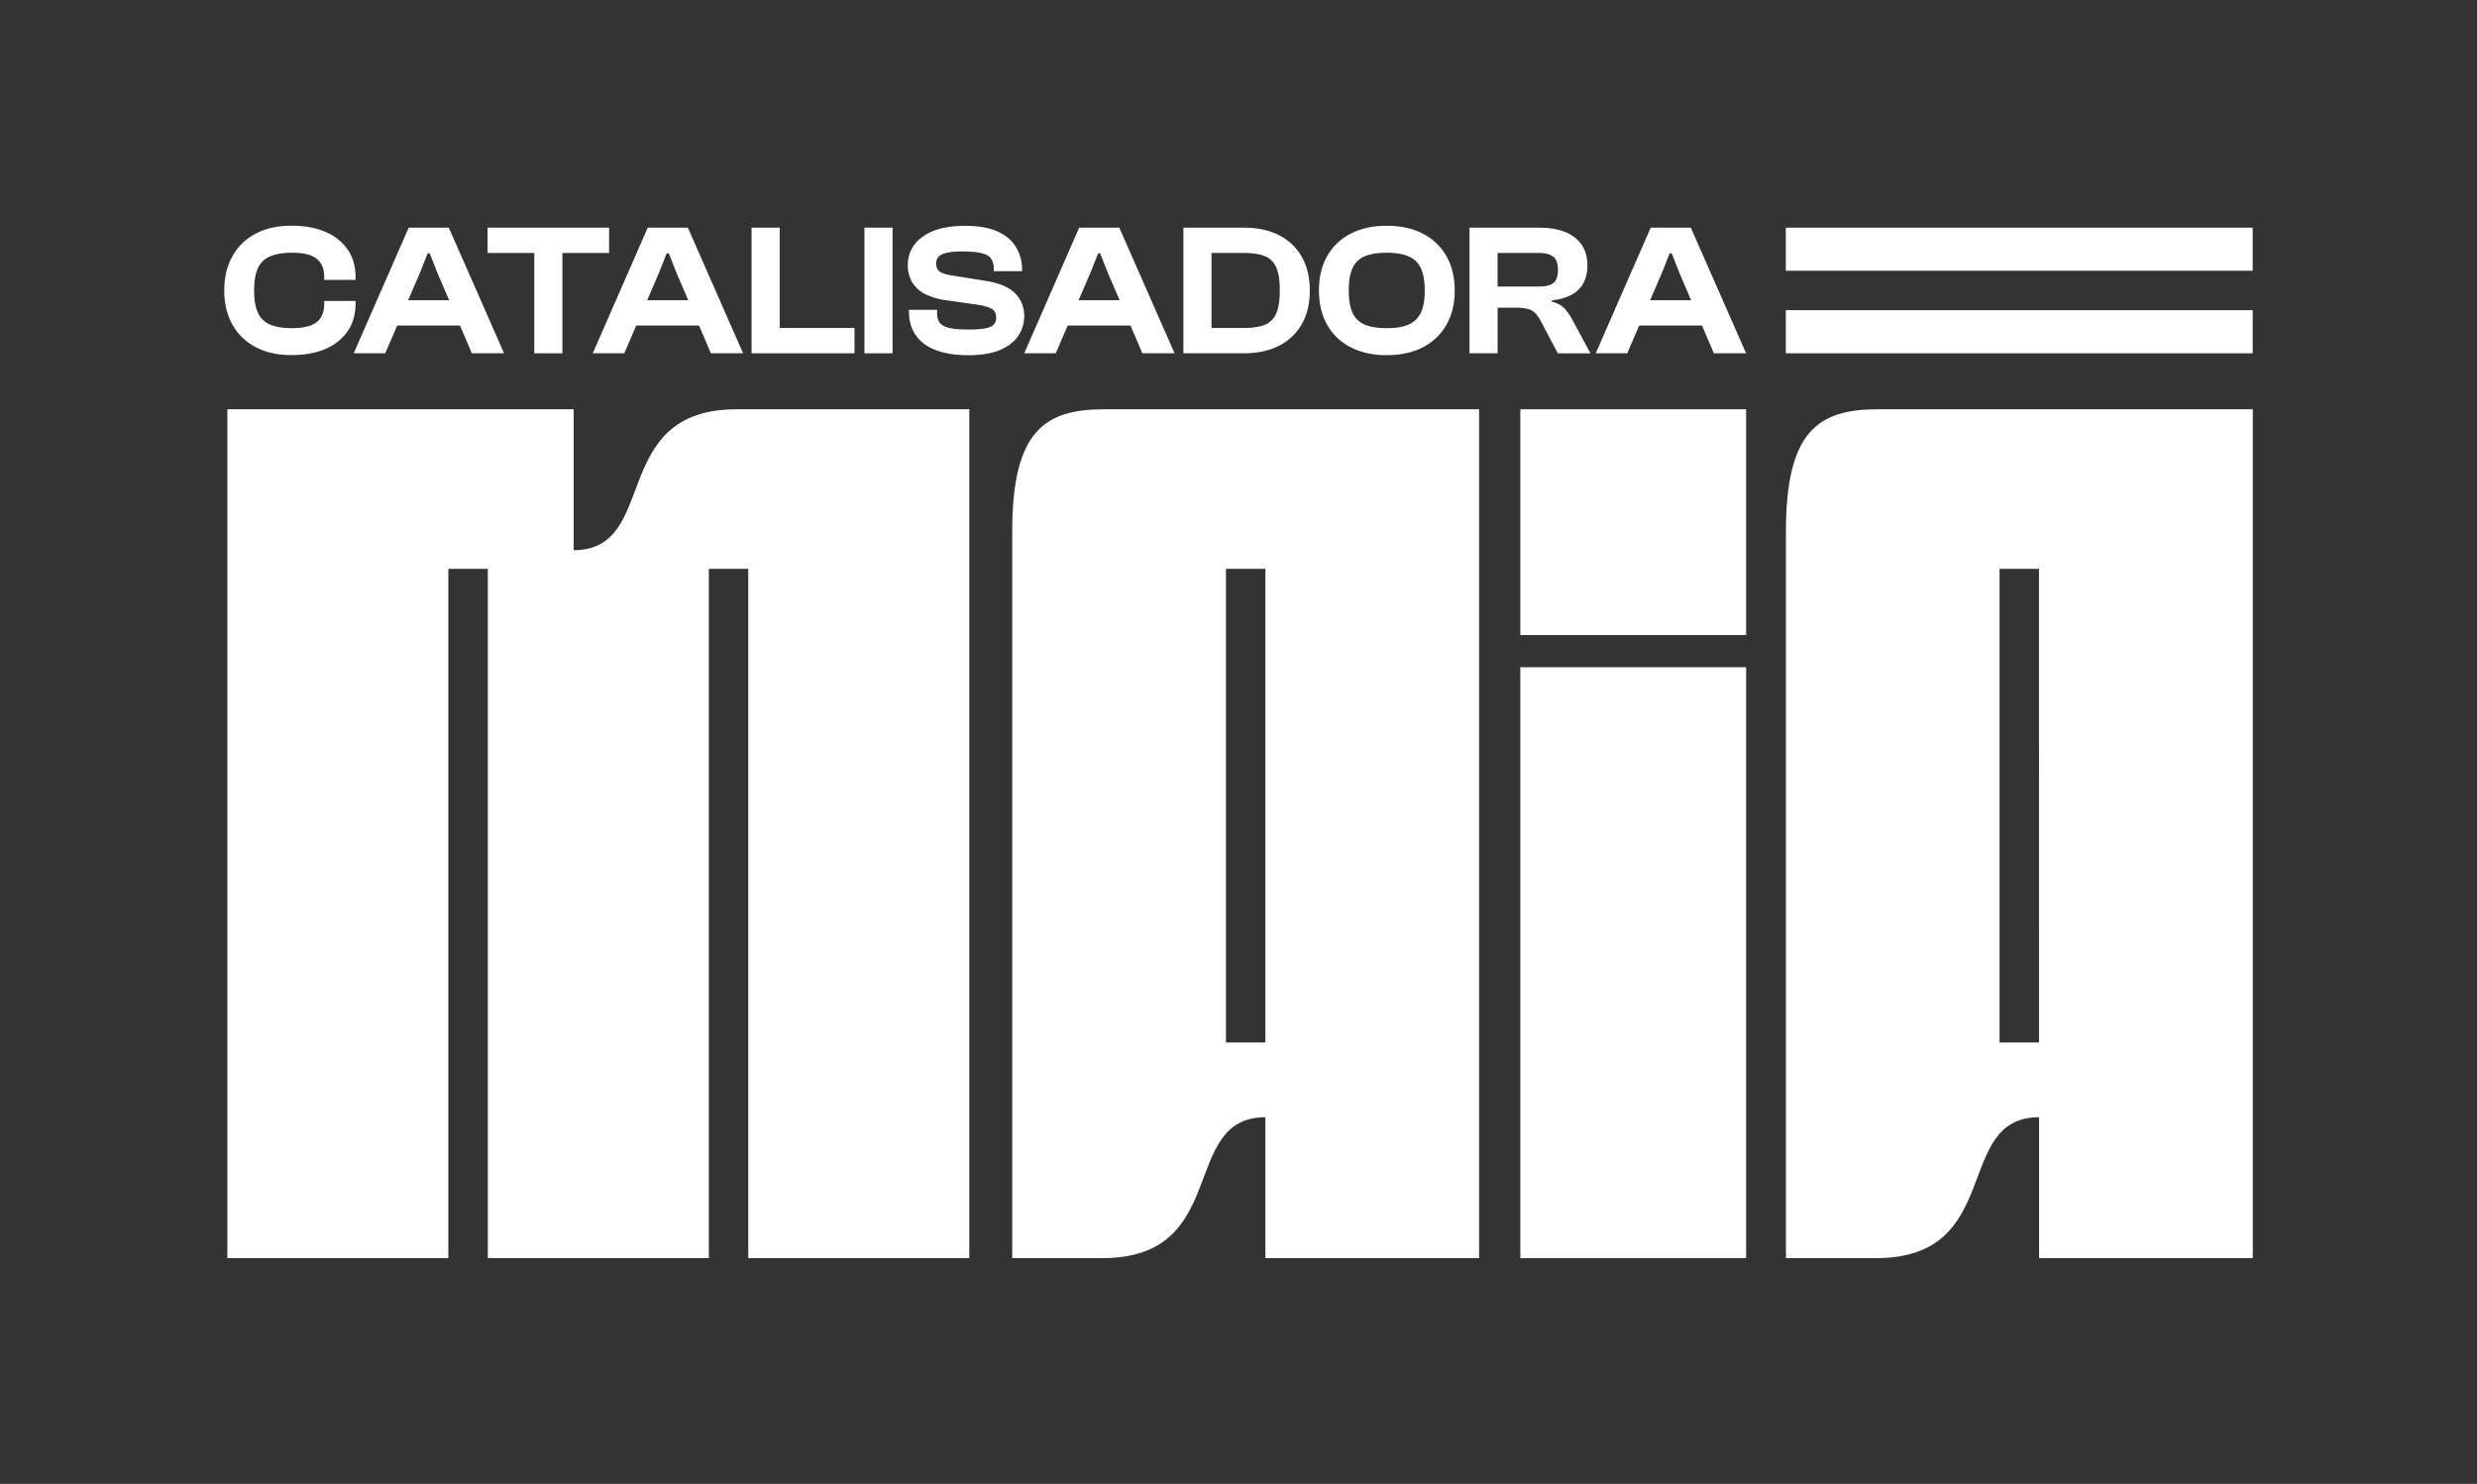 <svg xmlns="http://www.w3.org/2000/svg" id="Camada_1" data-name="Camada 1" viewBox="0 0 2000 1198.29"><rect x="0" y="0" width="2000" height="1198.29" fill="#333333" stroke="none"/><defs><style>.cls-1{fill:#fff;}</style></defs><path class="cls-1" d="M817.29,429.23V1016H890.1c104.19,0,61.69-113.78,131.6-113.78V1016h172.58V330.52h-303C843.34,330.52,817.29,348.34,817.29,429.23Zm172.58,30.15h31.83V841.86H989.87Z"></path><rect class="cls-1" x="1227.55" y="538.81" width="182.33" height="477.16"></rect><path class="cls-1" d="M1516,330.52c-48,0-74,17.82-74,98.71V1016h72.81c104.19,0,61.69-113.78,131.6-113.78V1016h172.58V330.52Zm130.38,511.34H1614.5V459.38h31.83Z"></path><rect class="cls-1" x="1227.55" y="330.52" width="182.33" height="182.33"></rect><path class="cls-1" d="M782.64,330.52V1016H604.17V459.38H572.34V1016H393.87V459.38H362V1016H183.57V330.52H463.2V444.3c69.91,0,27.42-113.78,131.6-113.78Z"></path><path class="cls-1" d="M287.08,243.05H261.79v2.27q0,10-6.13,14.84T235.75,265q-11.06,0-17.79-2.95a18.54,18.54,0,0,1-9.77-9.61q-3-6.66-3-17.87t3-17.95a18.59,18.59,0,0,1,9.77-9.54q6.73-2.94,17.79-3,13.77,0,19.91,4.85t6.13,14.84v2.27h25.29v-2.27q0-13-6.36-22.26a40.78,40.78,0,0,0-17.94-14.24q-11.59-5-27.49-5-16.65,0-28.84,6.43a45.33,45.33,0,0,0-18.78,18.17q-6.58,11.74-6.59,27.64t6.59,27.63a45.2,45.2,0,0,0,18.78,18.17q12.18,6.44,28.84,6.44,15.9,0,27.49-5a40.5,40.5,0,0,0,17.94-14.31q6.36-9.31,6.36-22.18Z"></path><path class="cls-1" d="M330,183.84,285.61,285.29h25.44l9.66-22.41h50.68L381,285.29h26L362.38,183.84Zm-.45,58.6,9.53-22.11,6.21-15.74h1.67l6.2,15.74,9.49,22.11Z"></path><polygon class="cls-1" points="491.81 183.84 454.11 183.84 431.4 183.84 393.69 183.84 393.69 204.28 431.4 204.28 431.4 285.29 454.11 285.29 454.11 204.28 491.81 204.28 491.81 183.84"></polygon><path class="cls-1" d="M523,183.84,478.62,285.29h25.44l9.67-22.41h50.68L574,285.29h26L555.4,183.84Zm-.45,58.6,9.54-22.11,6.21-15.74H540l6.21,15.74,9.48,22.11Z"></path><polygon class="cls-1" points="629.54 183.84 606.83 183.84 606.83 285.29 613.19 285.29 629.54 285.29 689.96 285.29 689.96 264.85 629.54 264.85 629.54 183.84"></polygon><rect class="cls-1" x="697.97" y="183.84" width="22.71" height="101.45"></rect><path class="cls-1" d="M824,242.67a25.53,25.53,0,0,0-9.77-9.92q-6.74-4.09-18.09-5.9l-28.47-4.55a33.35,33.35,0,0,1-6.81-1.82,7.79,7.79,0,0,1-3.79-2.95,8.66,8.66,0,0,1-1.21-4.77,7.71,7.71,0,0,1,2-5.45q2-2.12,6.59-3.18a60.45,60.45,0,0,1,12.79-1.06q10.14,0,15.6,1.44t7.49,4.47a13.75,13.75,0,0,1,2.05,7.87V219h22.86v-.91a34.83,34.83,0,0,0-5-18.7q-5-8.1-15.06-12.56t-25.67-4.47q-12.87,0-21.73,2.72a41.72,41.72,0,0,0-14.3,7.2A27.19,27.19,0,0,0,733,213.67a27.15,27.15,0,0,0,3.48,14.16,25.21,25.21,0,0,0,9.92,9.31,49.43,49.43,0,0,0,15.52,5l28.47,4.09q7.71,1.36,10.82,3.48t3.11,6.81a8.13,8.13,0,0,1-1.82,5.46q-1.82,2.11-6.66,3.1a74.4,74.4,0,0,1-13.93,1q-10.3,0-15.75-1.36t-7.5-4.24a12.8,12.8,0,0,1-2-7.57v-2.73H733.89v.91q0,11.82,5.6,19.76t16.35,12q10.75,4,26,4,16.05,0,26-4.39t14.54-11.59A28.23,28.23,0,0,0,827,255.46,27.32,27.32,0,0,0,824,242.67Z"></path><path class="cls-1" d="M871.35,183.84,827,285.29h25.44l9.66-22.41h50.68l9.61,22.41h26L903.75,183.84Zm-.45,58.6,9.53-22.11,6.21-15.74h1.66l6.21,15.74L904,242.44Z"></path><path class="cls-1" d="M1032.65,189.9q-11.88-6.06-28.24-6.06H955.5V285.29h48.91q16.35,0,28.24-6.05a43.47,43.47,0,0,0,18.4-17.42q6.51-11.35,6.51-27.25t-6.51-27.26A43.51,43.51,0,0,0,1032.65,189.9Zm-2.27,63.37a16.62,16.62,0,0,1-9.24,9.08q-6.28,2.5-16.73,2.5H978.22V204.28h26.19q10.46,0,16.73,2.5a16.68,16.68,0,0,1,9.24,9q3,6.51,2.95,18.78Q1033.33,246.68,1030.38,253.27Z"></path><path class="cls-1" d="M1149,188.76q-12.26-6.44-29.53-6.43-16.65,0-29,6.43a45.12,45.12,0,0,0-18.93,18.17q-6.58,11.74-6.58,27.64t6.58,27.63a45,45,0,0,0,18.93,18.17q12.35,6.44,29,6.44,17.27,0,29.53-6.44a45.58,45.58,0,0,0,18.93-18.17q6.66-11.73,6.66-27.63t-6.66-27.64A45.7,45.7,0,0,0,1149,188.76Zm-1.74,63.68a18.88,18.88,0,0,1-9.84,9.61q-6.74,3-18,2.95-11,0-17.71-2.95a18.6,18.6,0,0,1-9.69-9.61q-3-6.66-3-17.87t3-17.95a18.65,18.65,0,0,1,9.69-9.54q6.66-2.94,17.71-3,11.21,0,18,3a18.94,18.94,0,0,1,9.84,9.54q3.1,6.6,3.11,17.95T1147.26,252.44Z"></path><path class="cls-1" d="M1263.23,249.1q-3.33-3.63-10.14-5.45v-1.21A40.15,40.15,0,0,0,1269,238a23.64,23.64,0,0,0,9.54-9.47,29.64,29.64,0,0,0,3.18-14.23q0-9.69-4.55-16.51a28.13,28.13,0,0,0-13.32-10.37q-8.79-3.56-21.35-3.56h-56V285.29h22.72V248.5h15a37,37,0,0,1,9.46,1,12.91,12.91,0,0,1,5.83,3.26,26.42,26.42,0,0,1,4.39,6.21l13.93,26.34h26.35L1269.44,258A45.24,45.24,0,0,0,1263.23,249.1Zm-20.89-17.71h-33.16V204.28h33.16q8,0,11.81,3t3.78,10.52q0,8-3.78,10.83T1242.34,231.39Z"></path><path class="cls-1" d="M1365.21,183.84h-32.4l-44.37,101.45h25.44l9.67-22.41h50.68l9.61,22.41h26Zm-32.85,58.6,9.54-22.11,6.2-15.74h1.67l6.21,15.74,9.48,22.11Z"></path><rect class="cls-1" x="1441.92" y="183.84" width="376.99" height="34.81"></rect><rect class="cls-1" x="1441.92" y="250.48" width="376.99" height="34.81"></rect></svg>